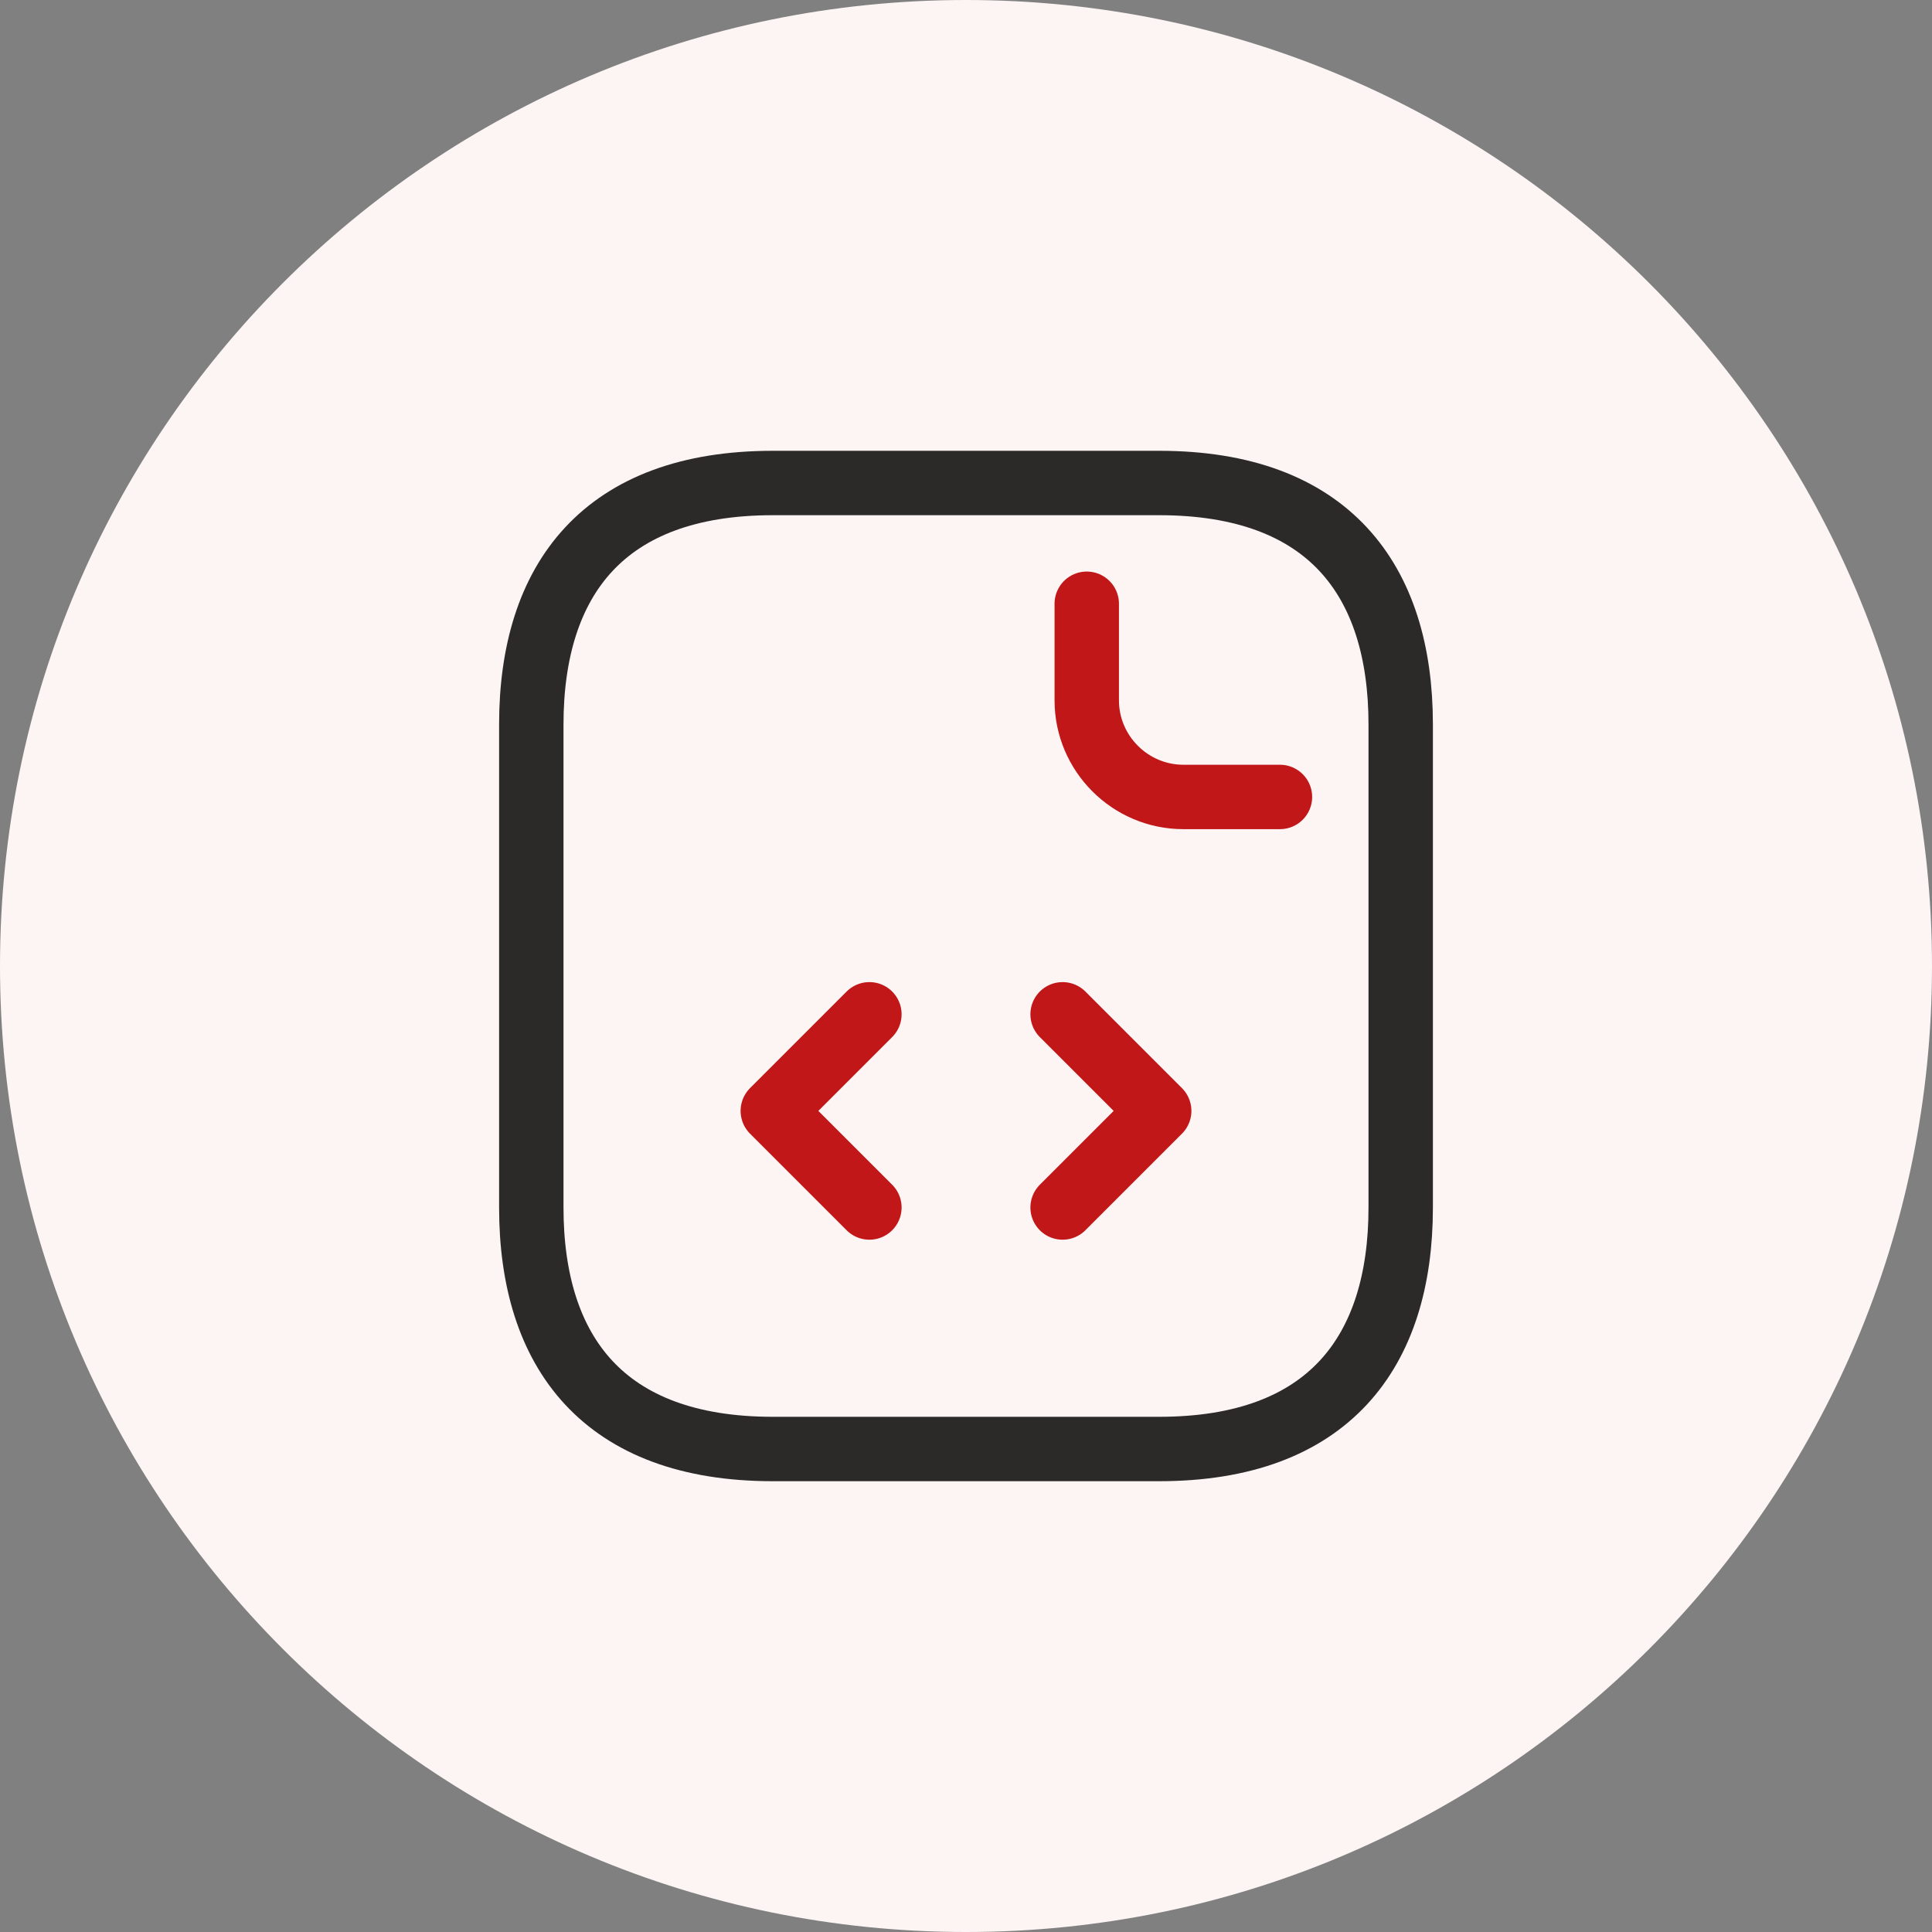 <svg width="60" height="60" viewBox="0 0 60 60" fill="none" xmlns="http://www.w3.org/2000/svg">
<rect x="0" y="0" width="60" height="60" fill="#808080" stroke="none"/>
<path fill-rule="evenodd" clip-rule="evenodd" d="M30 60C46.569 60 60 46.569 60 30C60 13.431 46.569 0 30 0C13.431 0 0 13.431 0 30C0 46.569 13.431 60 30 60Z" fill="#FDF4F4"/>
<path d="M43.5 22.5V37.5C43.5 42 41.25 45 36 45H24C18.75 45 16.5 42 16.5 37.5V22.5C16.5 18 18.75 15 24 15H36C41.25 15 43.5 18 43.5 22.5Z" stroke="#2B2A29" stroke-width="2" stroke-miterlimit="10" stroke-linecap="round" stroke-linejoin="round"/>
<path d="M33.75 18.75V21.75C33.75 23.4 35.1 24.75 36.75 24.75H39.75" stroke="#C11718" stroke-width="2" stroke-miterlimit="10" stroke-linecap="round" stroke-linejoin="round"/>
<path d="M27 31.5L24 34.5L27 37.5" stroke="#C11718" stroke-width="2" stroke-miterlimit="10" stroke-linecap="round" stroke-linejoin="round"/>
<path d="M33 31.5L36 34.5L33 37.5" stroke="#C11718" stroke-width="2" stroke-miterlimit="10" stroke-linecap="round" stroke-linejoin="round"/>
</svg>
